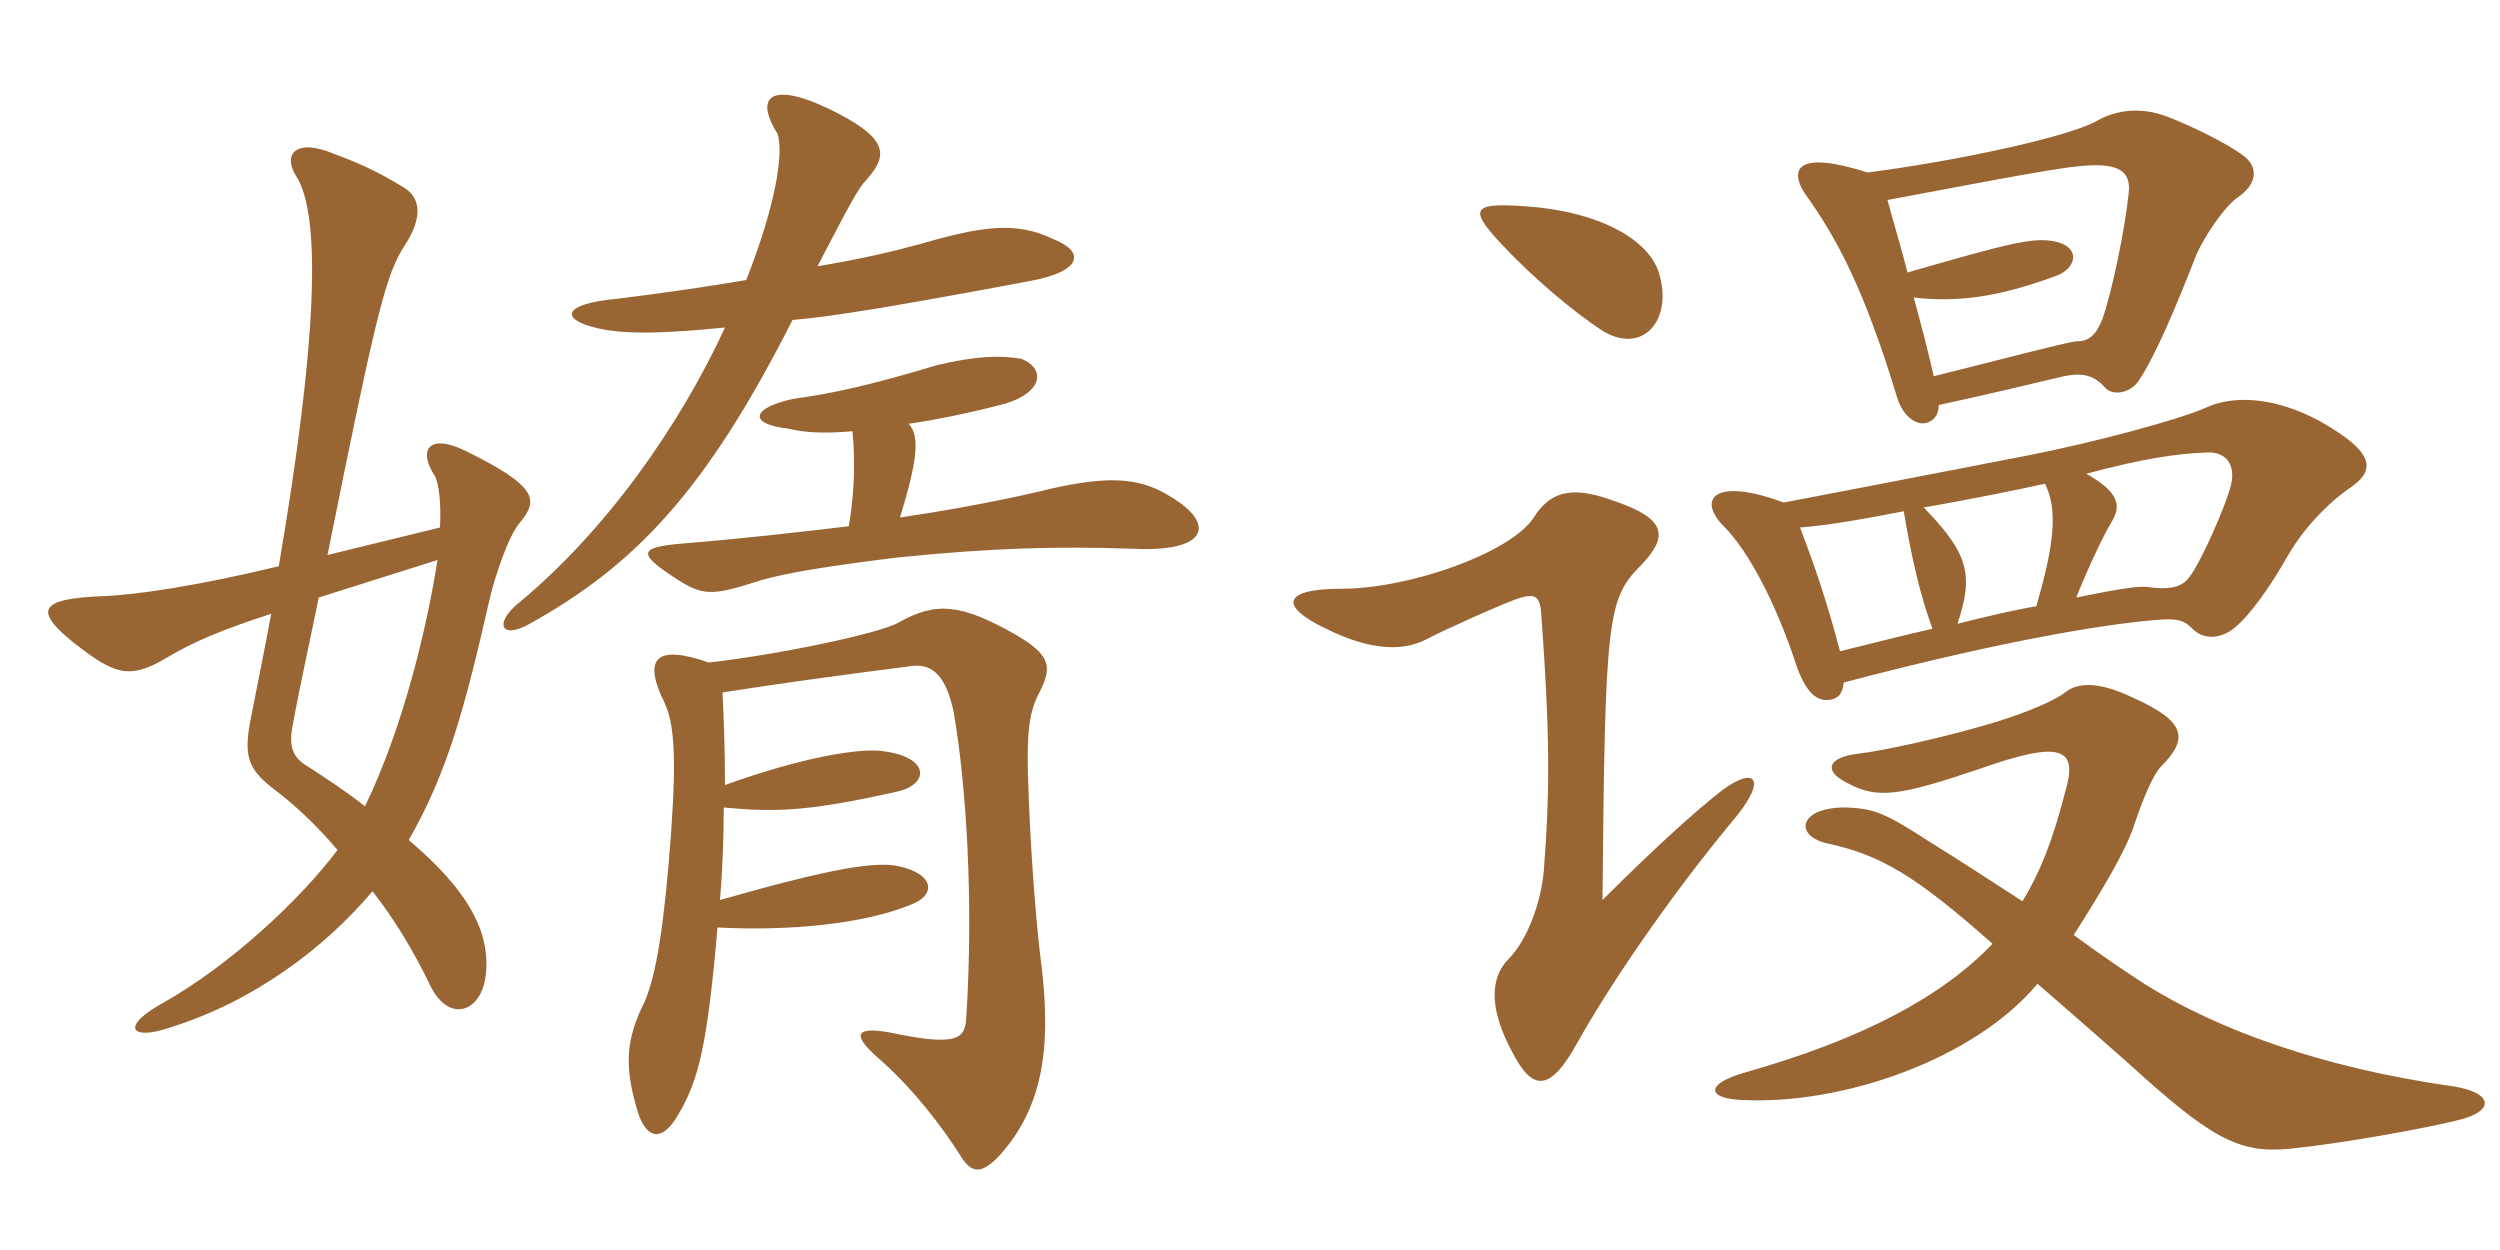 <svg xmlns="http://www.w3.org/2000/svg" xmlns:xlink="http://www.w3.org/1999/xlink" width="300" height="150"><path fill="#996633" padding="10" d="M108 62.10C110.10 55.20 110.40 52.35 109.05 50.85C112.20 50.40 115.95 49.65 120.60 48.45C125.10 47.10 125.55 44.25 122.55 43.05C119.85 42.60 117 42.75 112.50 43.80C104.55 46.20 99.75 47.25 95.25 47.85C90.30 48.90 89.55 50.85 94.65 51.45C96.45 51.90 98.85 52.05 102.30 51.75C102.60 55.20 102.60 58.80 101.85 63.15C95.55 63.90 88.95 64.65 81.60 65.25C76.65 65.70 76.50 66.45 81.15 69.45C84.15 71.40 85.35 71.55 90.45 69.90C92.70 69.15 96.60 68.25 107.70 66.90C119.40 65.70 127.35 65.55 135.90 65.85C145.05 66.30 145.95 62.85 140.40 59.55C136.50 57.15 132.60 57 124.20 59.10C118.95 60.30 113.10 61.35 108 62.10ZM89.55 33.60C85.20 34.35 80.10 35.10 74.10 35.85C67.20 36.45 66.90 38.55 72.75 39.60C75.60 40.05 79.50 40.05 87 39.30C81.60 51 72.75 63.75 61.95 72.60C59.40 74.85 60.15 76.65 63.30 75C76.35 67.80 84.75 58.80 95.10 38.40C100.20 37.95 107.40 36.75 123.45 33.75C130.05 32.55 130.20 30.15 126.30 28.65C121.95 26.55 117.75 27.15 110.55 29.25C107.25 30.15 103.50 31.05 98.10 31.95C102 24.45 103.05 22.50 103.95 21.60C106.50 18.75 106.65 16.80 100.65 13.65C92.85 9.60 90.30 11.25 93.30 16.05C94.05 18.30 93.15 24.45 89.55 33.60ZM87 94.20C87 90 86.85 86.10 86.70 83.10C92.25 82.20 100.95 81 109.20 79.95C111.90 79.50 113.55 81.15 114.45 85.50C115.95 94.20 116.85 108.15 115.95 122.10C115.80 124.50 115.20 125.70 106.80 123.90C102.60 123.15 102.30 124.20 105.15 126.75C109.65 130.65 113.10 135.30 115.20 138.60C116.55 140.85 117.75 141 120 138.60C124.80 133.20 126.30 126.45 124.95 115.65C124.50 112.35 123.75 103.80 123.45 95.70C123.15 88.65 123.30 85.65 124.80 82.95C126.30 79.95 126 78.60 121.95 76.20C115.35 72.45 112.35 72.15 107.85 74.70C105.45 76.05 93.15 78.60 85.05 79.50C78.60 77.25 77.10 79.05 79.80 84.45C81.15 87.45 81.15 92.70 80.25 103.50C79.35 114 78.30 118.50 76.95 121.05C75 125.25 75 128.55 76.65 133.80C77.70 136.65 79.50 137.10 81.45 133.65C83.85 129.60 84.90 125.25 86.10 111.30C94.95 111.75 103.65 110.85 109.20 108.60C112.50 107.40 112.05 104.85 107.85 103.95C105.15 103.35 100.05 104.10 86.40 108C86.70 104.40 86.85 100.50 86.85 96.90C93.15 97.50 97.20 97.35 107.85 94.95C111.45 94.05 111.60 90.90 106.05 90.15C103.20 89.70 96.15 90.90 87 94.20ZM38.25 71.70L52.50 67.20C51.15 75.75 48.30 87.45 43.80 96.75C41.70 95.10 39.45 93.60 36.90 91.95C35.10 90.90 34.65 89.55 35.10 87.15C36.15 81.45 37.35 76.20 38.25 71.70ZM33.45 67.95C24.15 70.20 16.50 71.40 12.15 71.55C4.80 71.85 3.90 73.20 9 77.25C13.65 80.85 15.45 81.60 19.80 79.05C23.25 76.95 27 75.45 32.55 73.65C31.80 77.70 30.90 82.05 30 86.70C29.25 90.90 29.85 92.40 33 94.80C35.40 96.60 38.10 99.15 40.50 102C36 108 27.60 115.80 19.65 120.30C14.40 123.15 15.60 124.95 20.40 123.30C30.60 120.15 39.15 113.55 44.70 106.95C47.40 110.40 49.65 114.15 51.75 118.50C54 122.85 58.05 121.50 58.35 116.40C58.65 111.45 55.95 106.65 49.05 100.80C53.70 92.70 55.80 84.90 58.80 71.70C59.40 69.15 61.05 64.20 62.40 62.70C64.65 60 64.50 58.35 55.95 54.15C51.45 51.90 50.10 54 52.20 57.15C52.65 58.05 52.95 60.30 52.80 63.30L39.30 66.60C45.30 36.75 46.35 32.85 48.60 29.40C50.55 26.40 50.70 23.85 48.45 22.50C45.30 20.55 42.90 19.50 40.05 18.45C35.40 16.50 33.90 18.60 35.55 21.15C38.55 25.80 38.10 40.80 33.45 67.95ZM269.10 18.60C267.30 17.25 263.10 15.15 259.95 13.95C257.10 12.90 254.10 13.05 251.55 14.55C247.95 16.50 234.60 19.35 224.10 20.70C215.70 18 214.65 20.25 216.60 23.25C220.50 28.65 223.80 34.95 227.70 47.85C228.45 50.10 230.10 51.15 231.30 50.70C232.20 50.40 232.65 49.65 232.65 48.60C237.60 47.55 244.50 45.90 247.65 45.15C249.90 44.70 251.25 45 252.60 46.50C253.50 47.55 255.75 47.25 256.80 45.45C258.75 42.45 261.15 36.75 263.55 30.60C264.60 28.20 267 24.75 268.50 23.70C270.75 22.20 271.20 20.10 269.10 18.60ZM199.05 32.70C197.85 28.80 192 25.35 183 24.75C176.70 24.30 176.25 25.05 180 29.10C183.75 33.15 188.55 37.20 192.15 39.60C197.10 42.75 200.85 38.40 199.05 32.70ZM281.85 58.65C285 56.55 285.30 54.45 278.40 50.55C273.45 47.85 268.35 47.25 264.75 48.90C261.45 50.40 250.65 53.25 242.85 54.75C235.05 56.25 222 58.80 214.05 60.30C205.50 57.15 203.70 60 206.85 63.15C209.85 66.15 213 72.30 215.25 78.90C216.45 82.80 217.80 84.15 219.45 84C220.50 83.85 221.10 83.40 221.25 81.90C237.75 77.55 249.90 75.30 257.10 74.55C261.30 74.10 261.90 74.25 263.25 75.60C264.60 76.80 266.55 76.65 268.20 75.30C270.15 73.65 272.55 70.20 274.50 66.75C276.75 62.85 279.90 60 281.85 58.65ZM208.50 97.80C211.95 93.45 210.60 91.95 206.70 94.80C203.40 97.35 198.15 102.15 192.30 108C192.60 73.95 192.90 71.85 196.95 67.80C200.25 64.35 199.95 62.25 193.80 60.15C189.30 58.50 186.30 58.50 184.05 62.10C181.35 66.30 169.20 70.65 160.95 70.65C153.90 70.65 153.30 72.75 159.45 75.60C163.80 77.70 168 78.45 171.30 76.65C172.65 75.90 180.90 72.15 182.55 71.70C184.20 71.25 184.80 71.55 184.95 73.65C186 88.05 186 95.10 185.25 104.55C184.95 108.15 183.30 112.80 181.05 115.05C178.65 117.45 178.80 121.35 181.50 126.30C183.90 130.95 186 131.10 189.30 125.10C192.90 118.65 200.10 107.85 208.50 97.80ZM295.05 134.40C299.40 133.35 299.25 131.10 294.30 130.35C278.40 128.10 265.95 123.45 257.55 118.20C255.45 116.85 252.30 114.75 248.85 112.20C252 107.25 255 102.30 256.05 99.15C257.25 95.55 258.45 92.85 259.35 91.95C262.65 88.65 262.35 86.55 255.90 83.70C252.15 81.90 249.45 81.75 247.80 83.10C246.45 84.15 242.85 85.65 238.80 86.85C233.25 88.50 225.75 90.15 222.90 90.45C219.30 90.90 218.70 92.55 221.85 94.05C225.30 95.85 227.85 95.55 237.60 92.25C247.35 88.80 249.45 89.70 247.80 95.10C246.30 100.95 244.80 104.70 242.70 108.15C238.95 105.75 235.35 103.35 231.45 100.95C226.35 97.65 225 97.05 221.70 96.90C215.85 96.75 215.10 100.35 219.45 101.25C225.60 102.60 229.80 105 239.10 113.25C233.10 119.55 223.65 124.65 209.40 128.70C204.60 130.05 204.75 131.85 209.10 132C221.25 132.60 237 127.05 244.50 118.05C249 121.95 252.60 125.10 255.30 127.50C265.35 136.65 268.65 138.45 274.80 137.85C280.80 137.25 290.85 135.45 295.05 134.40ZM255.45 23.10C255 27.45 253.50 34.80 252.30 38.25C251.55 40.20 250.65 40.95 249.30 40.95C248.40 40.95 241.65 42.75 232.05 45.15C231.30 41.85 230.55 39 229.65 35.70C234.75 36.30 239.70 35.70 246.60 33.15C249.30 32.25 249.75 29.55 246.45 28.95C243.90 28.50 241.35 29.10 228.90 32.70C228.15 29.70 227.25 26.85 226.50 24C234.60 22.50 246 20.25 249.45 19.95C253.80 19.50 255.75 20.25 255.45 23.10ZM267.60 58.65C266.85 61.20 264.15 67.35 262.80 69.15C262.05 70.20 261 70.80 258.15 70.50C256.95 70.20 254.40 70.65 249.15 71.70C250.65 67.95 252.30 64.50 253.35 62.70C254.70 60.60 254.10 58.95 250.35 56.85C257.10 55.05 261 54.45 264.75 54.30C267 54.15 268.50 55.65 267.60 58.65ZM245.40 58.05C246.90 61.05 246.60 65.10 244.35 72.75C241.65 73.20 238.50 73.95 234.90 74.85C236.85 69 236.25 66.45 230.85 60.90C236.85 59.85 241.95 58.80 245.40 58.05ZM231.90 75.45C228.60 76.20 225 77.10 220.80 78.15C219.30 72.45 217.80 67.95 216 63.30C219.75 63 223.80 62.25 228.45 61.35C229.35 66.75 230.40 71.40 231.90 75.45Z"/></svg>
